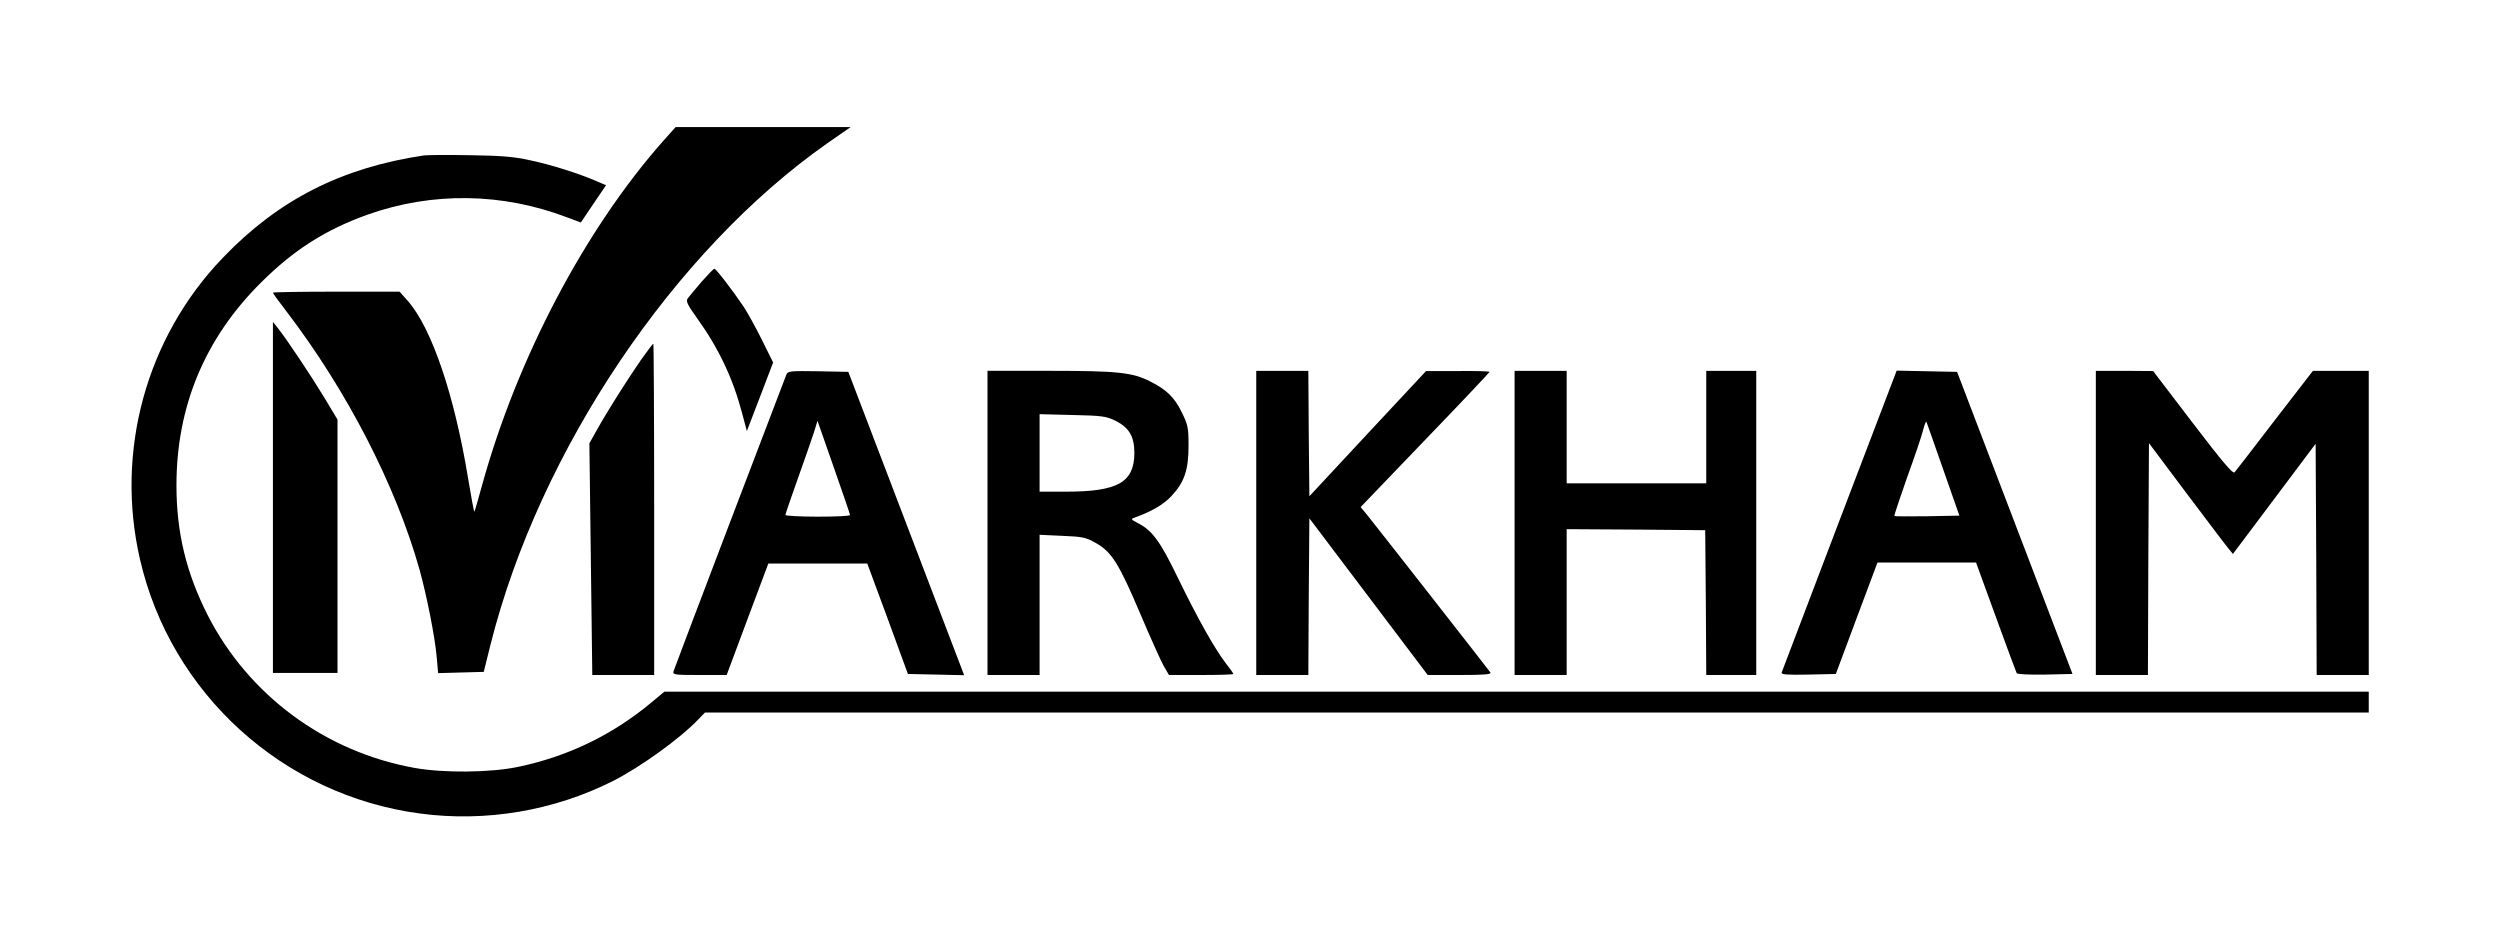 <?xml version="1.0" standalone="no"?>
<!DOCTYPE svg PUBLIC "-//W3C//DTD SVG 20010904//EN"
 "http://www.w3.org/TR/2001/REC-SVG-20010904/DTD/svg10.dtd">
<svg version="1.0" xmlns="http://www.w3.org/2000/svg"
 width="1200pt" height="450pt" viewBox="0 0 1200 450"
 preserveAspectRatio="xMidYMid meet">

<g transform="translate(0,450) scale(0.1,-0.1)"
fill="#000000" stroke="none">
<path d="M3183 3823 c-375 -424 -701 -1043 -869 -1652 -19 -68 -35 -126 -37
-127 -2 -2 -15 69 -30 159 -66 402 -175 722 -289 852 l-40 45 -304 0 c-167 0
-304 -2 -304 -5 0 -3 28 -42 63 -87 292 -382 527 -838 641 -1243 34 -123 74
-323 82 -418 l7 -78 109 3 110 3 33 133 c234 928 878 1887 1617 2405 l111 77
-420 0 -420 0 -60 -67z"/>
<path d="M2035 3754 c-396 -59 -699 -213 -966 -492 -367 -382 -517 -928 -397
-1447 148 -644 686 -1133 1345 -1220 314 -42 640 13 923 155 133 67 326 206
414 299 l30 31 3993 0 3993 0 0 50 0 50 -4090 0 -4091 0 -60 -50 c-189 -158
-403 -261 -642 -311 -133 -28 -359 -30 -497 -5 -429 77 -797 349 -993 733
-103 203 -150 397 -150 623 0 379 136 706 407 975 158 157 310 253 511 325
311 110 646 105 956 -13 l67 -25 60 89 61 90 -47 20 c-83 36 -218 79 -319 100
-76 17 -140 22 -288 24 -104 2 -203 1 -220 -1z"/>
<path d="M3368 3148 c-30 -35 -59 -70 -66 -79 -11 -14 -4 -29 43 -95 104 -144
173 -290 217 -457 l23 -86 63 164 63 165 -54 109 c-30 60 -69 131 -87 158 -54
80 -133 183 -141 183 -4 0 -31 -28 -61 -62z"/>
<path d="M1310 2113 l0 -843 155 0 155 0 0 608 0 608 -63 105 c-61 101 -184
286 -227 339 l-20 25 0 -842z"/>
<path d="M3077 2773 c-67 -97 -162 -247 -211 -335 l-37 -66 7 -556 7 -556 149
0 148 0 0 795 c0 437 -2 795 -4 795 -3 0 -29 -35 -59 -77z"/>
<path d="M3775 2703 c-49 -126 -539 -1413 -542 -1425 -5 -17 6 -18 125 -18
l130 0 100 268 100 267 238 0 237 0 98 -265 97 -265 135 -3 135 -3 -278 728
-278 728 -145 3 c-131 2 -145 1 -152 -15z m305 -675 c0 -5 -70 -8 -155 -8 -85
0 -155 4 -155 8 0 5 27 83 59 173 32 90 67 190 77 221 l18 58 78 -223 c43
-122 78 -225 78 -229z"/>
<path d="M4740 1990 l0 -730 125 0 125 0 0 336 0 337 108 -5 c99 -4 114 -7
163 -35 75 -42 111 -100 214 -343 48 -113 98 -224 111 -247 l25 -43 154 0 c85
0 155 2 155 5 0 3 -16 26 -36 51 -56 74 -135 215 -227 404 -88 182 -125 233
-195 269 -33 17 -35 20 -17 26 83 30 140 63 178 104 62 66 82 125 82 241 0 88
-3 101 -33 162 -34 70 -73 108 -151 147 -84 43 -155 51 -478 51 l-303 0 0
-730z m615 490 c65 -33 90 -75 90 -155 -1 -141 -80 -185 -330 -185 l-125 0 0
186 0 186 158 -4 c143 -3 162 -6 207 -28z"/>
<path d="M6030 1990 l0 -730 125 0 125 0 2 376 3 376 284 -376 284 -376 154 0
c117 0 152 3 147 12 -8 12 -533 683 -590 754 l-33 40 309 322 c171 177 310
325 310 327 0 3 -69 5 -152 4 l-153 0 -280 -300 -280 -301 -3 301 -2 301 -125
0 -125 0 0 -730z"/>
<path d="M7270 1990 l0 -730 125 0 125 0 0 350 0 350 333 -2 332 -3 3 -347 2
-348 120 0 120 0 0 730 0 730 -120 0 -120 0 0 -270 0 -270 -335 0 -335 0 0
270 0 270 -125 0 -125 0 0 -730z"/>
<path d="M8830 2003 c-150 -395 -275 -724 -278 -731 -3 -10 24 -12 128 -10
l132 3 100 268 100 267 237 0 236 0 95 -261 c52 -143 97 -264 100 -270 4 -6
59 -8 137 -7 l131 3 -277 725 -277 725 -145 3 -145 3 -274 -718z m498 242 l77
-220 -154 -3 c-84 -1 -156 -1 -158 1 -2 2 26 85 61 185 36 99 71 202 77 228 7
27 14 44 16 39 2 -6 39 -109 81 -230z"/>
<path d="M10060 1990 l0 -730 125 0 125 0 2 557 3 556 179 -239 c99 -131 189
-251 202 -266 l22 -27 199 265 198 264 3 -555 2 -555 125 0 125 0 0 730 0 730
-134 0 -134 0 -183 -237 c-100 -131 -187 -243 -193 -250 -8 -9 -56 47 -201
237 l-190 249 -137 1 -138 0 0 -730z"/>
</g>
</svg>
